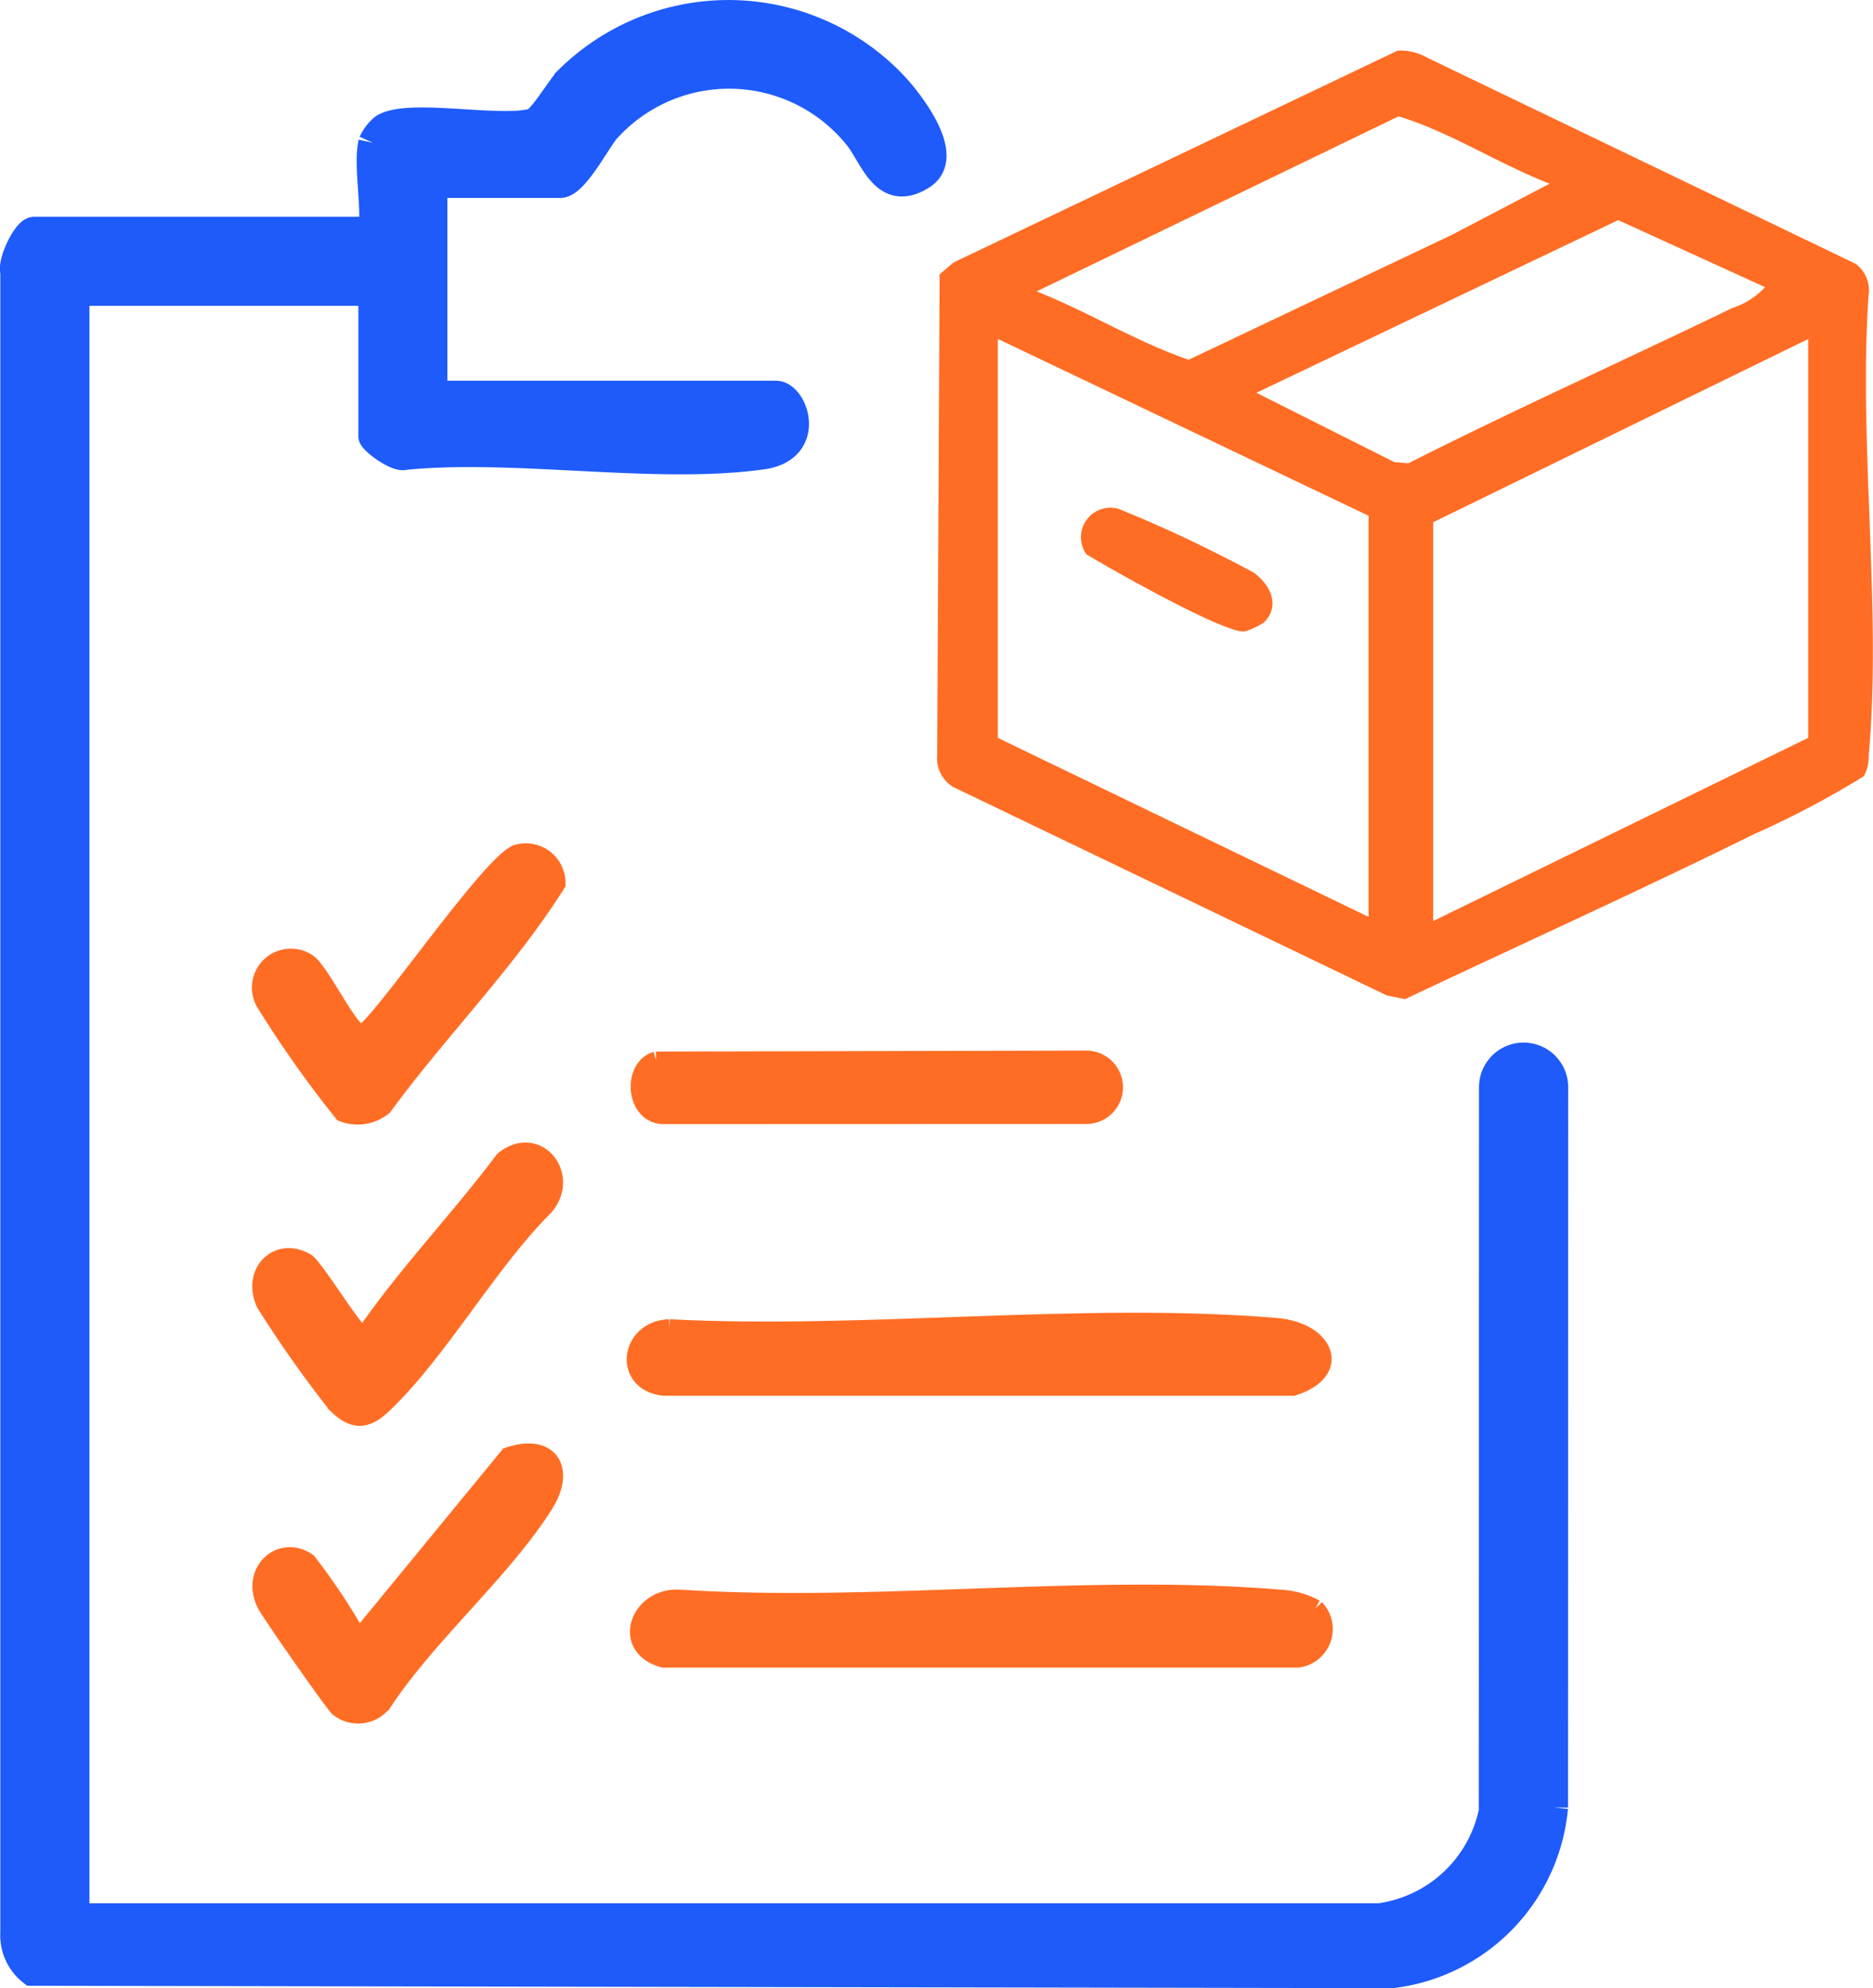 <svg xmlns="http://www.w3.org/2000/svg" width="65.472" height="69.458" viewBox="0 0 65.472 69.458">
  <g id="_Inventory_Management" data-name=" Inventory Management" transform="translate(0.501 0.5)">
    <path id="Path_139599" data-name="Path 139599" d="M297.731,4.484a1.4,1.4,0,0,1,.392-.512c.868-.545,4.111.149,5.231-.194.3-.092.937-1.19,1.227-1.485a7.947,7.947,0,0,1,11.461.306c.53.6,1.9,2.381.877,3.027-1.3.821-1.669-.689-2.231-1.372a5.777,5.777,0,0,0-8.816-.219c-.326.386-1.1,1.88-1.586,1.88h-4.445V13.3h11.98c.635,0,1.275,1.852-.466,2.1-3.754.527-8.623-.367-12.5.017-.279.1-1.127-.54-1.127-.681V9.683h-10.4V66.268a1.5,1.5,0,0,0,.226.226h45.359a4.7,4.7,0,0,0,3.98-3.705l.009-25.307a1.058,1.058,0,1,1,2.117,0l-.006,25.167a6.45,6.45,0,0,1-5.643,5.809l-47.546-.083a1.6,1.6,0,0,1-.611-1.348V9c-.112-.333.421-1.426.684-1.426h11.83c.13-.893-.177-2.266,0-3.089" transform="translate(-285.203 0)" fill="#1e5bfa" stroke="#1e5bfa" stroke-width="1"/>
    <path id="Path_139600" data-name="Path 139600" d="M342.208,117.652c6.853.356,14.443-.611,21.213-.045,1.739.145,2.34,1.566.6,2.118H342.014c-1.478-.165-1.211-2.033.194-2.073" transform="translate(-319.317 -71.763)" fill="#ff6d24" stroke="#ff6d24" stroke-width="0.6"/>
    <path id="Path_139601" data-name="Path 139601" d="M364.989,142.373a1.054,1.054,0,0,1-.632,1.777H342.189c-1.54-.417-.85-2.238.6-2.123,6.783.438,14.258-.563,20.958,0a2.907,2.907,0,0,1,1.236.346" transform="translate(-319.497 -86.69)" fill="#ff6d24" stroke="#ff6d24" stroke-width="0.6"/>
    <path id="Path_139602" data-name="Path 139602" d="M341.967,93.907l15.04-.035a.982.982,0,1,1,0,1.965l-14.779.005c-1.022-.012-1.131-1.685-.262-1.935" transform="translate(-319.536 -57.369)" fill="#ff6d24" stroke="#ff6d24" stroke-width="0.6"/>
    <path id="Path_139603" data-name="Path 139603" d="M316.382,75.3a1.088,1.088,0,0,1,1.355,1.082c-1.747,2.768-4.119,5.136-6.059,7.786a1.442,1.442,0,0,1-1.436.224,38.68,38.68,0,0,1-2.744-3.885,1.063,1.063,0,0,1,1.531-1.381c.47.314,1.512,2.552,1.882,2.472.537-.116,4.582-6.117,5.472-6.3" transform="translate(-298.769 -46.004)" fill="#ff6d24" stroke="#ff6d24" stroke-width="0.6"/>
    <path id="Path_139604" data-name="Path 139604" d="M310.97,108.566c1.46-2.127,3.309-4.048,4.872-6.13,1.19-.967,2.4.574,1.435,1.659-1.971,1.968-3.66,5.016-5.62,6.887-.617.59-1.052.6-1.668,0a40.656,40.656,0,0,1-2.493-3.534c-.489-1.105.461-2.027,1.452-1.452.323.188,1.828,2.711,2.023,2.57" transform="translate(-298.746 -62.415)" fill="#ff6d24" stroke="#ff6d24" stroke-width="0.6"/>
    <path id="Path_139605" data-name="Path 139605" d="M310.683,135.49c.095.064.306-.023.378-.146l4.961-6.039c1.454-.494,2.056.468,1.264,1.716-1.467,2.314-4.076,4.542-5.621,6.886a1.111,1.111,0,0,1-1.58.212c-.172-.14-2.39-3.315-2.548-3.628-.582-1.155.548-2.148,1.482-1.482a21.549,21.549,0,0,1,1.664,2.481" transform="translate(-298.755 -78.943)" fill="#ff6d24" stroke="#ff6d24" stroke-width="0.6"/>
    <path id="Path_139606" data-name="Path 139606" d="M400.73,11.724a1.151,1.151,0,0,0-.469-1.038L385.3,3.492a1.893,1.893,0,0,0-1.043-.25l-15.521,7.4-.488.416-.085,16.807a1.177,1.177,0,0,0,.554,1.1l15.166,7.286.633.129c4.06-1.919,8.162-3.773,12.188-5.759a32.37,32.37,0,0,0,3.849-2.028,1.424,1.424,0,0,0,.172-.731c.465-5.125-.367-10.939,0-16.138M384.292,5.537c1.8.55,3.491,1.659,5.278,2.353L386.16,9.675l-9.207,4.366c-1.809-.619-3.514-1.675-5.313-2.388Zm-1.05,27.968-12.96-6.254V13.313l12.96,6.179Zm.9-15.888-4.82-2.422,12.646-6.031,5.135,2.342a2.724,2.724,0,0,1-1.151.73c-3.766,1.821-7.583,3.537-11.319,5.421Zm14.468,9.634-13.11,6.4V19.718l13.11-6.4Z" transform="translate(-335.904 -1.973)" fill="#ff6d24"/>
    <path id="Path_139607" data-name="Path 139607" d="M387.511,48.357a2.524,2.524,0,0,1-.673.316c-.7.077-4.694-2.187-5.53-2.694a1.03,1.03,0,0,1,1.127-1.588,46.56,46.56,0,0,1,4.716,2.225c.576.41.953,1.154.36,1.741" transform="translate(-343.831 -27.112)" fill="#ff6d24"/>
  </g>
</svg>
